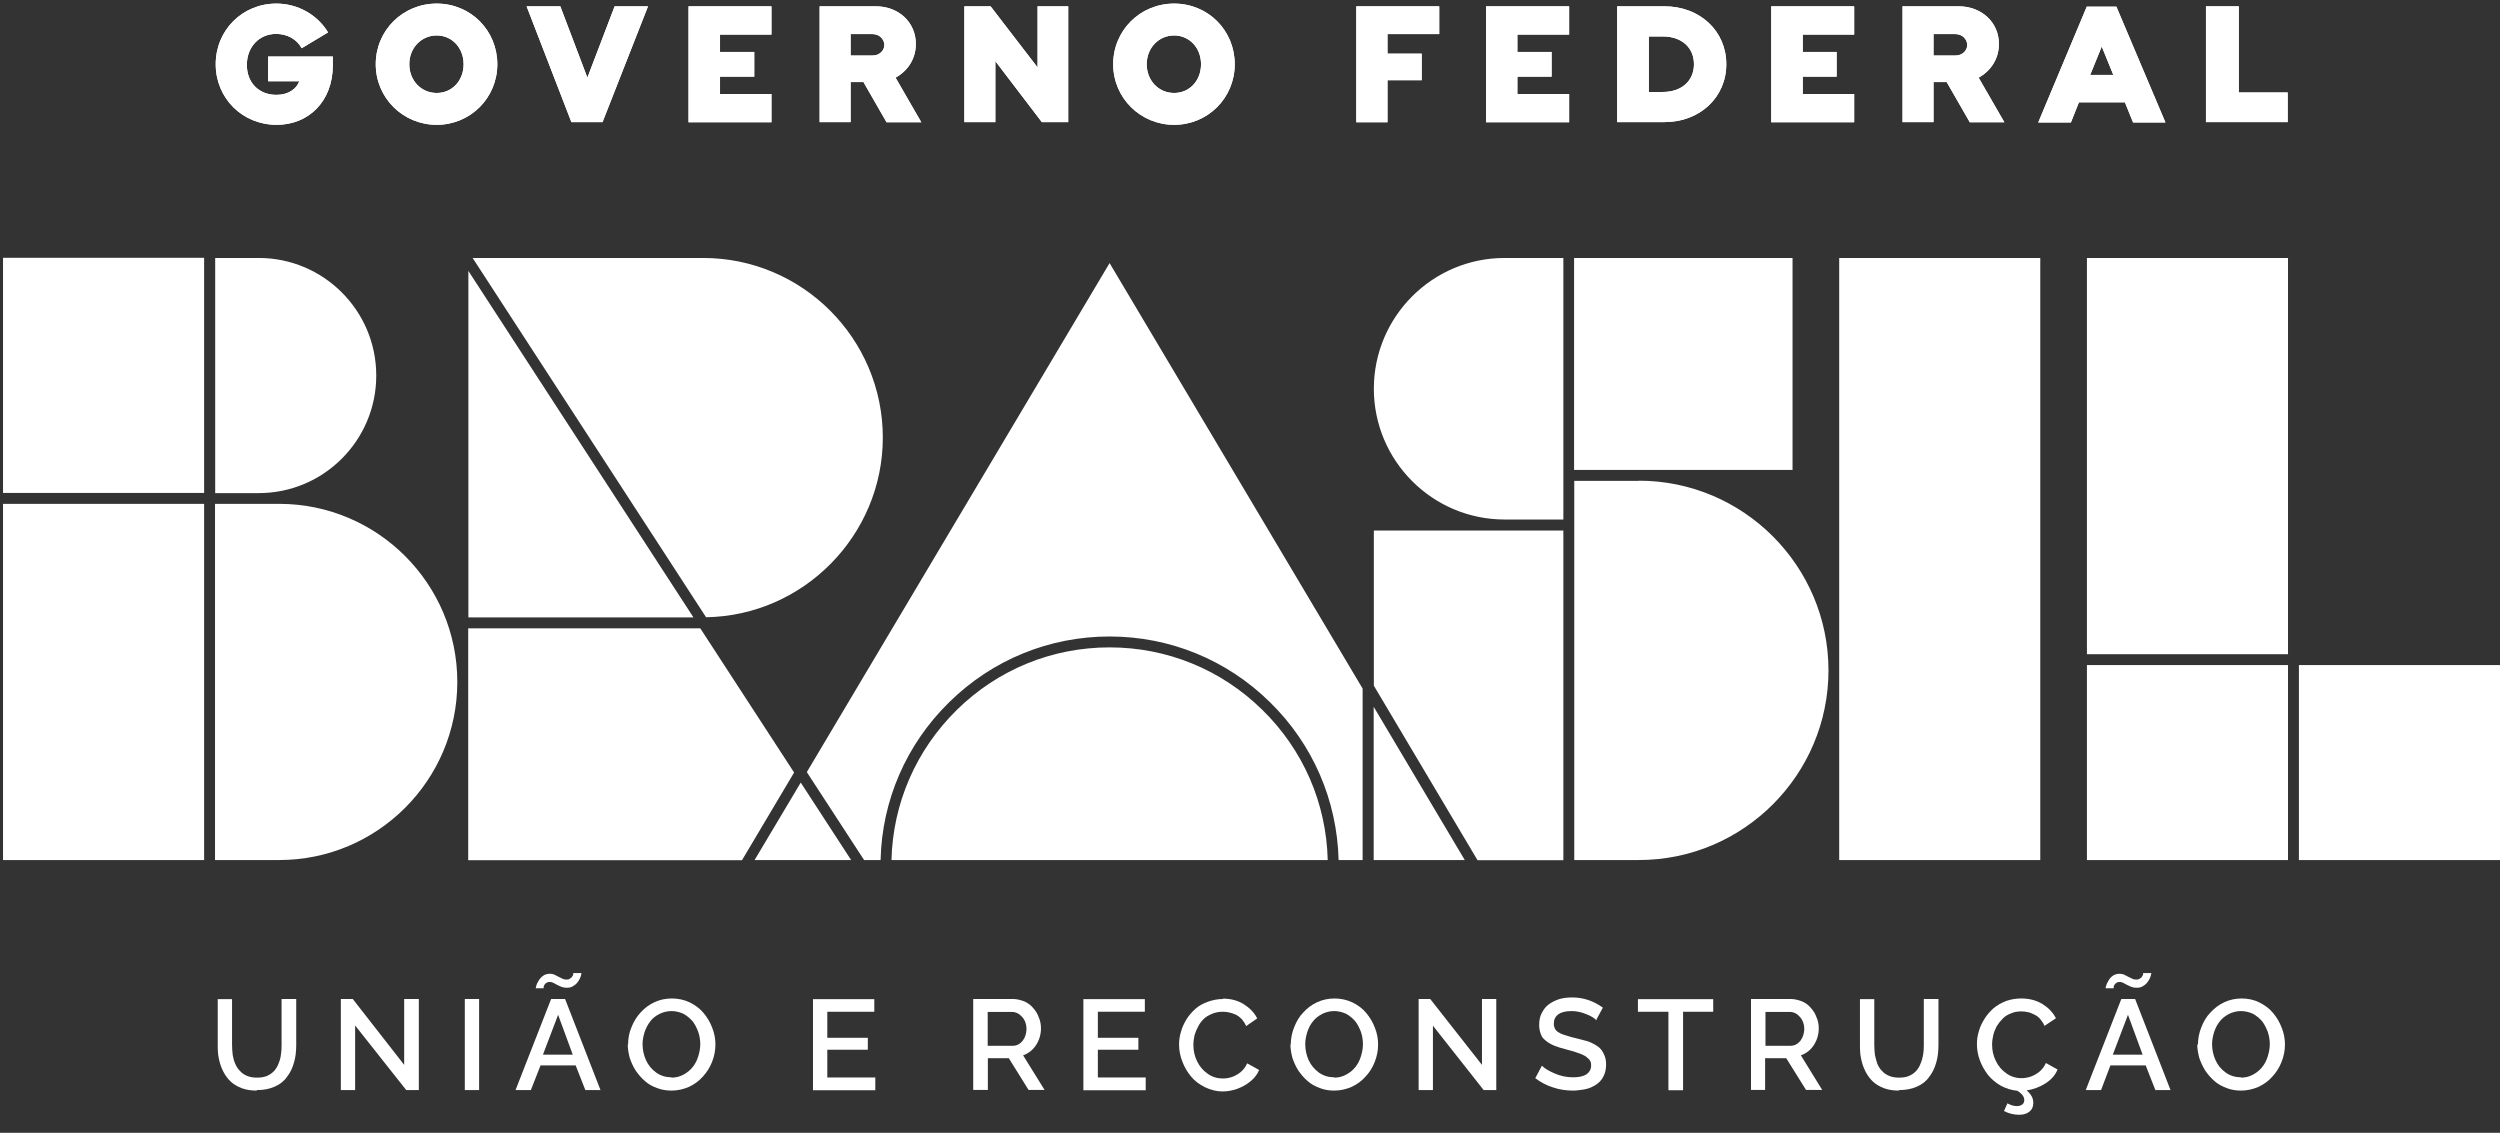 <svg width="128" height="58" viewBox="0 0 128 58" fill="none" xmlns="http://www.w3.org/2000/svg">
<rect x="0" y="0" width="128" height="58" fill="#333333" stroke="none"/>
<g id="Group">
<g id="Group_2">
<path id="Vector" d="M13.153 55.838C12.866 55.838 12.613 55.803 12.377 55.716C12.151 55.629 11.959 55.515 11.811 55.376C11.663 55.236 11.532 55.062 11.427 54.853C11.323 54.652 11.253 54.434 11.209 54.216C11.157 53.998 11.148 53.763 11.148 53.51V51.156H11.881V53.51C11.881 53.684 11.898 53.85 11.915 54.016C11.942 54.164 11.976 54.321 12.046 54.469C12.107 54.609 12.186 54.739 12.29 54.835C12.377 54.94 12.508 55.027 12.656 55.088C12.805 55.149 12.97 55.175 13.162 55.175C13.354 55.175 13.52 55.149 13.668 55.088C13.816 55.027 13.929 54.94 14.034 54.835C14.121 54.731 14.208 54.609 14.261 54.452C14.322 54.312 14.365 54.164 14.383 53.998C14.409 53.85 14.417 53.684 14.417 53.502V51.148H15.167V53.502C15.167 53.833 15.132 54.138 15.054 54.399C14.975 54.678 14.862 54.922 14.696 55.132C14.548 55.35 14.33 55.524 14.06 55.637C13.79 55.759 13.493 55.812 13.145 55.812" fill="white"/>
<path id="Vector_2" d="M18.183 52.516V55.812H17.451V51.148H18.061L20.694 54.521V51.148H21.444V55.812H20.799L18.192 52.516H18.183Z" fill="white"/>
<path id="Vector_3" d="M24.53 51.148H23.798V55.812H24.53V51.148Z" fill="white"/>
<path id="Vector_4" d="M28.235 51.148H28.932L30.746 55.812H29.97L29.473 54.547H27.677L27.18 55.812H26.395L28.218 51.148H28.235ZM28.148 50.276C28.087 50.276 28.017 50.285 27.973 50.328C27.921 50.354 27.895 50.389 27.869 50.433C27.843 50.468 27.834 50.511 27.834 50.537V50.598H27.433C27.433 50.598 27.433 50.52 27.459 50.476C27.468 50.415 27.494 50.346 27.538 50.285C27.572 50.206 27.616 50.145 27.668 50.084C27.721 50.023 27.782 49.971 27.869 49.918C27.956 49.883 28.043 49.857 28.148 49.857C28.261 49.857 28.366 49.883 28.453 49.936C28.558 49.988 28.645 50.041 28.732 50.075C28.819 50.128 28.906 50.154 28.993 50.154C29.054 50.154 29.107 50.154 29.159 50.119C29.211 50.093 29.238 50.067 29.264 50.041C29.29 50.014 29.316 49.979 29.325 49.953C29.342 49.927 29.351 49.892 29.351 49.875V49.822H29.769C29.769 49.822 29.769 49.883 29.743 49.953C29.734 50.006 29.708 50.067 29.665 50.145C29.63 50.224 29.578 50.285 29.525 50.346C29.473 50.407 29.394 50.459 29.307 50.511C29.22 50.563 29.115 50.572 29.002 50.572C28.889 50.572 28.775 50.546 28.671 50.494C28.566 50.441 28.47 50.407 28.392 50.354C28.305 50.302 28.226 50.276 28.148 50.276ZM29.325 53.998L28.575 51.958L27.799 53.998H29.316H29.325Z" fill="white"/>
<path id="Vector_5" d="M32.158 53.484C32.158 53.179 32.21 52.874 32.332 52.595C32.446 52.307 32.602 52.046 32.803 51.836C32.995 51.618 33.23 51.444 33.509 51.313C33.788 51.183 34.076 51.122 34.398 51.122C34.721 51.122 35.017 51.183 35.314 51.322C35.593 51.462 35.837 51.636 36.02 51.863C36.212 52.089 36.36 52.342 36.465 52.621C36.578 52.9 36.63 53.188 36.63 53.484C36.63 53.781 36.569 54.094 36.456 54.373C36.342 54.661 36.185 54.905 35.985 55.123C35.793 55.341 35.558 55.515 35.279 55.646C35 55.768 34.695 55.838 34.39 55.838C34.128 55.838 33.884 55.803 33.64 55.707C33.396 55.62 33.195 55.507 33.021 55.35C32.847 55.202 32.69 55.018 32.55 54.818C32.419 54.617 32.324 54.399 32.245 54.173C32.184 53.946 32.141 53.702 32.141 53.475M34.381 55.175C34.608 55.175 34.808 55.123 35 55.018C35.192 54.914 35.34 54.792 35.471 54.626C35.601 54.461 35.689 54.286 35.75 54.086C35.811 53.885 35.854 53.676 35.854 53.467C35.854 53.257 35.819 53.031 35.75 52.83C35.671 52.63 35.584 52.447 35.462 52.29C35.331 52.142 35.183 52.011 34.991 51.906C34.799 51.819 34.599 51.767 34.381 51.767C34.163 51.767 33.954 51.819 33.762 51.915C33.57 52.011 33.404 52.142 33.291 52.298C33.169 52.455 33.073 52.639 33.004 52.839C32.943 53.039 32.899 53.249 32.899 53.458C32.899 53.746 32.96 54.025 33.073 54.277C33.187 54.53 33.361 54.748 33.596 54.914C33.823 55.079 34.093 55.158 34.381 55.158" fill="white"/>
<path id="Vector_6" d="M44.816 55.158V55.82H41.625V51.157H44.764V51.802H42.358V53.135H44.432V53.746H42.358V55.167H44.816V55.158Z" fill="white"/>
<path id="Vector_7" d="M49.829 55.812V51.148H51.86C52.06 51.148 52.252 51.2 52.444 51.27C52.636 51.357 52.784 51.47 52.897 51.61C53.028 51.749 53.124 51.915 53.185 52.089C53.263 52.264 53.298 52.455 53.298 52.647C53.298 52.961 53.211 53.257 53.045 53.51C52.88 53.763 52.653 53.937 52.383 54.033L53.481 55.803H52.662L51.651 54.181H50.578V55.803H49.829V55.812ZM50.561 53.545H51.851C52.052 53.545 52.217 53.458 52.357 53.292C52.487 53.127 52.557 52.909 52.557 52.673C52.557 52.438 52.479 52.229 52.331 52.063C52.182 51.897 51.999 51.81 51.807 51.81H50.57V53.545H50.552H50.561Z" fill="white"/>
<path id="Vector_8" d="M58.66 55.158V55.82H55.469V51.157H58.616V51.802H56.21V53.135H58.285V53.746H56.21V55.167H58.668L58.66 55.158Z" fill="white"/>
<path id="Vector_9" d="M62.6 51.13C63.01 51.13 63.358 51.218 63.672 51.409C63.977 51.601 64.213 51.837 64.37 52.142L63.803 52.534C63.742 52.394 63.664 52.281 63.576 52.176C63.472 52.072 63.376 52.002 63.271 51.95C63.158 51.898 63.045 51.863 62.931 51.837C62.818 51.81 62.705 51.802 62.591 51.802C62.4 51.802 62.225 51.837 62.059 51.906C61.894 51.976 61.754 52.054 61.641 52.159C61.528 52.272 61.423 52.403 61.353 52.543C61.275 52.682 61.214 52.83 61.162 52.996C61.127 53.162 61.101 53.327 61.101 53.493C61.101 53.798 61.162 54.077 61.292 54.339C61.423 54.609 61.597 54.809 61.833 54.975C62.059 55.141 62.33 55.219 62.609 55.219C62.774 55.219 62.923 55.193 63.08 55.141C63.228 55.088 63.385 55.001 63.524 54.888C63.664 54.774 63.777 54.617 63.855 54.443L64.466 54.783C64.378 55.01 64.222 55.202 64.021 55.367C63.821 55.533 63.594 55.655 63.341 55.751C63.088 55.838 62.844 55.882 62.591 55.882C62.277 55.882 61.981 55.803 61.693 55.664C61.414 55.524 61.17 55.35 60.987 55.123C60.795 54.896 60.647 54.644 60.534 54.347C60.421 54.059 60.368 53.763 60.368 53.475C60.368 53.249 60.403 53.022 60.473 52.804C60.534 52.578 60.639 52.368 60.761 52.168C60.891 51.967 61.039 51.802 61.214 51.645C61.388 51.488 61.606 51.374 61.85 51.287C62.094 51.2 62.356 51.148 62.626 51.148" fill="white"/>
<path id="Vector_10" d="M66.087 53.484C66.087 53.179 66.148 52.874 66.261 52.595C66.375 52.307 66.523 52.046 66.732 51.836C66.924 51.618 67.159 51.444 67.438 51.313C67.717 51.183 68.022 51.122 68.328 51.122C68.633 51.122 68.947 51.183 69.243 51.322C69.522 51.462 69.766 51.636 69.949 51.863C70.141 52.089 70.289 52.342 70.394 52.621C70.507 52.9 70.559 53.188 70.559 53.484C70.559 53.781 70.498 54.094 70.385 54.373C70.272 54.661 70.123 54.905 69.914 55.123C69.722 55.341 69.487 55.515 69.208 55.646C68.929 55.768 68.624 55.838 68.319 55.838C68.057 55.838 67.813 55.803 67.569 55.707C67.342 55.62 67.124 55.507 66.95 55.35C66.776 55.202 66.619 55.018 66.479 54.818C66.349 54.617 66.253 54.399 66.174 54.173C66.113 53.946 66.07 53.702 66.07 53.475M68.31 55.175C68.537 55.175 68.737 55.123 68.929 55.018C69.121 54.914 69.269 54.792 69.4 54.626C69.531 54.461 69.618 54.286 69.679 54.086C69.74 53.885 69.783 53.676 69.783 53.467C69.783 53.257 69.749 53.031 69.679 52.83C69.6 52.63 69.513 52.447 69.391 52.29C69.26 52.142 69.112 52.011 68.92 51.906C68.728 51.819 68.528 51.767 68.31 51.767C68.092 51.767 67.883 51.819 67.691 51.915C67.499 52.02 67.334 52.142 67.22 52.298C67.09 52.455 67.002 52.639 66.933 52.839C66.872 53.039 66.828 53.249 66.828 53.458C66.828 53.746 66.889 54.025 67.002 54.277C67.116 54.53 67.299 54.748 67.525 54.914C67.752 55.079 68.022 55.158 68.31 55.158" fill="white"/>
<path id="Vector_11" d="M73.366 52.516V55.812H72.634V51.148H73.227L75.877 54.521V51.148H76.609V55.812H75.964L73.366 52.516Z" fill="white"/>
<path id="Vector_12" d="M81.735 52.237C81.631 52.124 81.465 52.02 81.212 51.924C80.968 51.819 80.715 51.767 80.463 51.767C80.157 51.767 79.931 51.828 79.783 51.932C79.634 52.046 79.556 52.203 79.556 52.403C79.556 52.464 79.556 52.534 79.582 52.578C79.591 52.63 79.617 52.682 79.643 52.717C79.669 52.752 79.704 52.795 79.756 52.83C79.809 52.865 79.861 52.891 79.905 52.917C79.957 52.944 80.035 52.97 80.123 52.996C80.21 53.022 80.297 53.048 80.375 53.074C80.454 53.101 80.55 53.127 80.68 53.153C80.881 53.205 81.064 53.258 81.212 53.292C81.36 53.327 81.5 53.397 81.631 53.467C81.77 53.545 81.875 53.615 81.962 53.719C82.04 53.807 82.101 53.92 82.154 54.051C82.206 54.173 82.232 54.33 82.232 54.495C82.232 54.687 82.206 54.853 82.145 55.001C82.084 55.158 82.006 55.28 81.901 55.385C81.796 55.489 81.674 55.576 81.535 55.637C81.395 55.716 81.23 55.759 81.064 55.786C80.898 55.812 80.724 55.838 80.532 55.838C80.175 55.838 79.835 55.786 79.504 55.672C79.172 55.568 78.867 55.402 78.606 55.202L78.946 54.565C79.085 54.705 79.303 54.835 79.608 54.966C79.913 55.097 80.227 55.158 80.55 55.158C80.837 55.158 81.073 55.106 81.221 55.01C81.369 54.905 81.465 54.757 81.465 54.565C81.465 54.487 81.465 54.417 81.43 54.347C81.404 54.286 81.369 54.234 81.299 54.181C81.238 54.129 81.186 54.077 81.125 54.051C81.064 54.016 80.977 53.972 80.872 53.938C80.759 53.903 80.654 53.859 80.567 53.833C80.48 53.807 80.349 53.772 80.183 53.728C79.931 53.667 79.73 53.597 79.573 53.536C79.425 53.475 79.268 53.388 79.155 53.292C79.024 53.188 78.937 53.092 78.893 52.952C78.841 52.822 78.806 52.665 78.806 52.482C78.806 52.255 78.841 52.046 78.937 51.871C79.024 51.697 79.138 51.54 79.294 51.427C79.443 51.313 79.626 51.226 79.826 51.157C80.027 51.096 80.253 51.069 80.497 51.069C81.064 51.069 81.587 51.244 82.067 51.592L81.735 52.203H81.753L81.735 52.237Z" fill="white"/>
<path id="Vector_13" d="M87.716 51.802H86.173V55.82H85.423V51.802H83.862V51.157H87.716V51.802Z" fill="white"/>
<path id="Vector_14" d="M89.651 55.812V51.148H91.682C91.883 51.148 92.075 51.2 92.266 51.27C92.458 51.357 92.606 51.47 92.72 51.61C92.85 51.749 92.946 51.915 93.007 52.089C93.086 52.264 93.121 52.455 93.121 52.647C93.121 52.961 93.033 53.257 92.868 53.51C92.702 53.763 92.475 53.937 92.205 54.033L93.295 55.803H92.467L91.456 54.181H90.374V55.803H89.642L89.651 55.812ZM90.383 53.545H91.673C91.874 53.545 92.04 53.458 92.179 53.292C92.301 53.127 92.38 52.909 92.38 52.673C92.38 52.438 92.301 52.229 92.153 52.063C92.005 51.897 91.839 51.81 91.63 51.81H90.392V53.545H90.383Z" fill="white"/>
<path id="Vector_15" d="M97.235 55.838C96.948 55.838 96.695 55.803 96.46 55.716C96.233 55.629 96.041 55.515 95.893 55.376C95.745 55.236 95.614 55.062 95.509 54.853C95.405 54.652 95.335 54.434 95.291 54.216C95.239 53.998 95.23 53.763 95.23 53.51V51.156H95.963V53.51C95.963 53.684 95.98 53.85 95.997 54.016C96.024 54.164 96.076 54.321 96.12 54.469C96.18 54.609 96.259 54.739 96.364 54.835C96.451 54.94 96.582 55.027 96.73 55.088C96.878 55.149 97.043 55.175 97.235 55.175C97.427 55.175 97.593 55.149 97.741 55.088C97.889 55.027 98.002 54.94 98.107 54.835C98.194 54.731 98.281 54.609 98.334 54.452C98.395 54.312 98.438 54.164 98.465 53.998C98.491 53.85 98.499 53.684 98.499 53.502V51.148H99.249V53.502C99.249 53.833 99.214 54.138 99.136 54.399C99.057 54.678 98.944 54.922 98.778 55.132C98.63 55.35 98.412 55.524 98.142 55.637C97.872 55.759 97.575 55.812 97.227 55.812" fill="white"/>
<path id="Vector_16" d="M105.343 54.766C105.229 55.053 105.012 55.289 104.724 55.472C104.436 55.655 104.114 55.777 103.765 55.829C103.992 56.021 104.105 56.221 104.105 56.465C104.105 56.657 104.044 56.806 103.913 56.91C103.782 57.023 103.608 57.076 103.381 57.076C103.12 57.076 102.85 57.015 102.605 56.884L102.78 56.492C102.945 56.579 103.094 56.631 103.251 56.631C103.373 56.631 103.468 56.605 103.538 56.553C103.608 56.5 103.643 56.422 103.643 56.326C103.643 56.152 103.529 55.995 103.285 55.847C102.998 55.82 102.719 55.733 102.449 55.594C102.196 55.446 101.969 55.263 101.786 55.036C101.612 54.809 101.472 54.565 101.367 54.286C101.263 54.007 101.219 53.728 101.219 53.449C101.219 53.222 101.254 52.996 101.324 52.778C101.385 52.551 101.49 52.351 101.62 52.142C101.742 51.95 101.899 51.775 102.074 51.618C102.248 51.47 102.466 51.348 102.71 51.252C102.954 51.165 103.216 51.122 103.486 51.122C103.887 51.122 104.244 51.209 104.567 51.401C104.872 51.592 105.107 51.828 105.264 52.133L104.68 52.525C104.619 52.386 104.541 52.272 104.454 52.168C104.366 52.063 104.253 51.993 104.148 51.941C104.035 51.889 103.922 51.836 103.817 51.819C103.713 51.793 103.591 51.784 103.477 51.784C103.285 51.784 103.111 51.819 102.954 51.889C102.788 51.95 102.649 52.037 102.536 52.159C102.422 52.272 102.318 52.403 102.231 52.543C102.152 52.691 102.091 52.848 102.056 52.996C102.021 53.161 101.995 53.31 101.995 53.475C101.995 53.781 102.056 54.059 102.187 54.321C102.318 54.591 102.492 54.792 102.727 54.957C102.954 55.123 103.224 55.202 103.503 55.202C103.652 55.202 103.817 55.175 103.974 55.123C104.122 55.071 104.279 54.983 104.419 54.87C104.558 54.757 104.671 54.6 104.75 54.426L105.36 54.766H105.343Z" fill="white"/>
<path id="Vector_17" d="M108.621 51.148H109.318L111.131 55.812H110.355L109.859 54.547H108.054L107.574 55.812H106.79L108.612 51.148H108.621ZM108.533 50.276C108.455 50.276 108.403 50.285 108.359 50.328C108.307 50.354 108.281 50.389 108.254 50.433C108.228 50.468 108.22 50.511 108.22 50.537V50.598H107.81C107.81 50.598 107.81 50.52 107.836 50.476C107.845 50.415 107.871 50.346 107.914 50.285C107.949 50.206 107.993 50.145 108.037 50.084C108.089 50.023 108.15 49.971 108.237 49.918C108.324 49.883 108.411 49.857 108.516 49.857C108.629 49.857 108.734 49.883 108.821 49.936C108.926 49.988 109.013 50.041 109.1 50.075C109.187 50.128 109.274 50.154 109.37 50.154C109.431 50.154 109.484 50.154 109.536 50.119C109.588 50.093 109.614 50.067 109.641 50.041C109.667 50.014 109.693 49.979 109.702 49.953C109.71 49.927 109.728 49.892 109.728 49.875V49.822H110.146C110.146 49.822 110.146 49.883 110.12 49.953C110.111 50.006 110.085 50.067 110.042 50.145C110.007 50.224 109.954 50.285 109.902 50.346C109.85 50.407 109.771 50.459 109.684 50.511C109.597 50.563 109.492 50.572 109.379 50.572C109.266 50.572 109.152 50.546 109.048 50.494C108.943 50.441 108.847 50.407 108.769 50.354C108.682 50.302 108.603 50.276 108.525 50.276M109.702 53.998L108.952 51.958L108.176 53.998H109.693H109.702Z" fill="white"/>
<path id="Vector_18" d="M112.535 53.484C112.535 53.179 112.596 52.874 112.709 52.595C112.822 52.307 112.971 52.046 113.18 51.836C113.38 51.618 113.607 51.444 113.886 51.313C114.165 51.183 114.47 51.122 114.775 51.122C115.08 51.122 115.394 51.183 115.673 51.322C115.952 51.462 116.196 51.636 116.379 51.863C116.571 52.089 116.719 52.342 116.824 52.621C116.937 52.9 116.99 53.188 116.99 53.484C116.99 53.781 116.929 54.094 116.815 54.373C116.702 54.661 116.545 54.905 116.344 55.123C116.153 55.341 115.917 55.515 115.638 55.646C115.359 55.768 115.054 55.838 114.749 55.838C114.488 55.838 114.244 55.803 113.999 55.707C113.773 55.62 113.555 55.507 113.38 55.35C113.206 55.202 113.049 55.018 112.91 54.818C112.788 54.617 112.683 54.399 112.605 54.173C112.544 53.946 112.5 53.702 112.5 53.475M114.74 55.175C114.967 55.175 115.168 55.123 115.359 55.018C115.551 54.914 115.699 54.792 115.83 54.626C115.961 54.461 116.048 54.286 116.109 54.086C116.17 53.885 116.214 53.676 116.214 53.467C116.214 53.257 116.179 53.031 116.109 52.83C116.031 52.63 115.943 52.447 115.821 52.29C115.691 52.142 115.542 52.011 115.351 51.906C115.159 51.819 114.958 51.767 114.74 51.767C114.522 51.767 114.313 51.819 114.121 51.915C113.93 52.02 113.764 52.142 113.651 52.298C113.52 52.455 113.433 52.639 113.363 52.839C113.302 53.039 113.258 53.249 113.258 53.458C113.258 53.746 113.319 54.025 113.433 54.277C113.546 54.53 113.72 54.748 113.956 54.914C114.182 55.079 114.453 55.158 114.74 55.158" fill="white"/>
<path id="Vector_19" d="M17.041 2.887V3.34C17.041 5.188 15.803 6.391 14.165 6.391C12.412 6.391 11.044 5.031 11.044 3.288C11.044 1.544 12.412 0.184 14.147 0.184C15.237 0.184 16.239 0.742 16.797 1.658L15.446 2.468C15.185 1.998 14.696 1.736 14.138 1.736C13.267 1.736 12.639 2.407 12.639 3.323C12.639 4.238 13.258 4.857 14.156 4.857C14.775 4.857 15.185 4.543 15.324 4.16H13.729V2.896H17.033L17.041 2.887Z" fill="white"/>
<path id="Vector_20" d="M19.238 3.288C19.238 1.562 20.616 0.184 22.359 0.184C24.103 0.184 25.463 1.562 25.463 3.288C25.463 5.014 24.085 6.391 22.359 6.391C20.633 6.391 19.238 5.014 19.238 3.288ZM23.737 3.288C23.737 2.451 23.144 1.815 22.359 1.815C21.575 1.815 20.956 2.451 20.956 3.288C20.956 4.125 21.566 4.761 22.359 4.761C23.153 4.761 23.737 4.125 23.737 3.288Z" fill="white"/>
<path id="Vector_21" d="M33.178 0.324L30.85 6.252H29.255L26.962 0.324H28.688L30.074 3.976L31.469 0.324H33.195H33.178Z" fill="white"/>
<path id="Vector_22" d="M36.865 1.771V2.66H38.618V3.924H36.865V4.813H39.498V6.26H35.253V0.324H39.498V1.771H36.865Z" fill="white"/>
<path id="Vector_23" d="M44.223 4.203H43.552V6.252H41.965V0.324H44.842C46.01 0.324 46.891 1.143 46.891 2.25C46.891 3.009 46.481 3.628 45.853 3.976L47.17 6.26H45.391L44.214 4.212L44.223 4.203ZM43.552 2.843H44.668C45.051 2.843 45.278 2.573 45.278 2.303C45.278 2.032 45.051 1.745 44.668 1.745H43.552V2.843Z" fill="white"/>
<path id="Vector_24" d="M54.693 0.324V6.252H53.342L50.962 3.131V6.252H49.375V0.324H50.718L53.124 3.453V0.324H54.693Z" fill="white"/>
<path id="Vector_25" d="M56.995 3.288C56.995 1.562 58.372 0.184 60.115 0.184C61.859 0.184 63.219 1.562 63.219 3.288C63.219 5.014 61.842 6.391 60.115 6.391C58.389 6.391 56.995 5.014 56.995 3.288ZM61.493 3.288C61.493 2.451 60.9 1.815 60.115 1.815C59.331 1.815 58.712 2.451 58.712 3.288C58.712 4.125 59.322 4.761 60.115 4.761C60.909 4.761 61.493 4.125 61.493 3.288Z" fill="white"/>
<path id="Vector_26" d="M71.039 1.745V2.747H72.791V4.107H71.039V6.26H69.443V0.324H73.689V1.745H71.039Z" fill="white"/>
<path id="Vector_27" d="M77.69 1.771V2.66H79.442V3.924H77.69V4.813H80.34V6.26H76.086V0.324H80.34V1.771H77.69Z" fill="white"/>
<path id="Vector_28" d="M88.387 3.288C88.387 4.988 87.027 6.252 85.222 6.252H82.799V0.324H85.222C87.036 0.324 88.387 1.588 88.387 3.288ZM86.731 3.288C86.731 2.425 86.085 1.867 85.144 1.867H84.42V4.709H85.144C86.085 4.709 86.731 4.151 86.731 3.288Z" fill="white"/>
<path id="Vector_29" d="M92.301 1.771V2.66H94.036V3.924H92.301V4.813H94.934V6.26H90.688V0.324H94.934V1.771H92.301Z" fill="white"/>
<path id="Vector_30" d="M99.668 4.203H98.996V6.252H97.41V0.324H100.286C101.455 0.324 102.344 1.143 102.344 2.25C102.344 3.009 101.934 3.628 101.306 3.976L102.623 6.26H100.853L99.676 4.212L99.668 4.203ZM98.996 2.843H100.112C100.496 2.843 100.722 2.573 100.722 2.303C100.722 2.032 100.496 1.745 100.112 1.745H98.996V2.843Z" fill="white"/>
<path id="Vector_31" d="M108.786 5.24H106.441L106.031 6.269H104.358L106.842 0.341H108.359L110.87 6.269H109.213L108.795 5.24H108.786ZM108.202 3.837L107.609 2.381L107.017 3.837H108.211H108.202Z" fill="white"/>
<path id="Vector_32" d="M117.129 4.735V6.252H112.945V0.324H114.627V4.735H117.12H117.129Z" fill="white"/>
<path id="Vector_33" d="M17.041 2.887V3.34C17.041 5.188 15.803 6.391 14.165 6.391C12.412 6.391 11.044 5.031 11.044 3.288C11.044 1.544 12.412 0.184 14.147 0.184C15.237 0.184 16.239 0.742 16.797 1.658L15.446 2.468C15.185 1.998 14.696 1.736 14.138 1.736C13.267 1.736 12.639 2.407 12.639 3.323C12.639 4.238 13.258 4.857 14.156 4.857C14.775 4.857 15.185 4.543 15.324 4.16H13.729V2.896H17.033L17.041 2.887Z" fill="white"/>
<path id="Vector_34" d="M19.238 3.288C19.238 1.562 20.616 0.184 22.359 0.184C24.103 0.184 25.463 1.562 25.463 3.288C25.463 5.014 24.085 6.391 22.359 6.391C20.633 6.391 19.238 5.014 19.238 3.288ZM23.737 3.288C23.737 2.451 23.144 1.815 22.359 1.815C21.575 1.815 20.956 2.451 20.956 3.288C20.956 4.125 21.566 4.761 22.359 4.761C23.153 4.761 23.737 4.125 23.737 3.288Z" fill="white"/>
<path id="Vector_35" d="M33.178 0.324L30.85 6.252H29.255L26.962 0.324H28.688L30.074 3.976L31.469 0.324H33.195H33.178Z" fill="white"/>
<path id="Vector_36" d="M36.865 1.771V2.66H38.618V3.924H36.865V4.813H39.498V6.26H35.253V0.324H39.498V1.771H36.865Z" fill="white"/>
<path id="Vector_37" d="M44.223 4.203H43.552V6.252H41.965V0.324H44.842C46.01 0.324 46.891 1.143 46.891 2.25C46.891 3.009 46.481 3.628 45.853 3.976L47.17 6.26H45.391L44.214 4.212L44.223 4.203ZM43.552 2.843H44.668C45.051 2.843 45.278 2.573 45.278 2.303C45.278 2.032 45.051 1.745 44.668 1.745H43.552V2.843Z" fill="white"/>
<path id="Vector_38" d="M54.693 0.324V6.252H53.342L50.962 3.131V6.252H49.375V0.324H50.718L53.124 3.453V0.324H54.693Z" fill="white"/>
<path id="Vector_39" d="M56.995 3.288C56.995 1.562 58.372 0.184 60.115 0.184C61.859 0.184 63.219 1.562 63.219 3.288C63.219 5.014 61.842 6.391 60.115 6.391C58.389 6.391 56.995 5.014 56.995 3.288ZM61.493 3.288C61.493 2.451 60.9 1.815 60.115 1.815C59.331 1.815 58.712 2.451 58.712 3.288C58.712 4.125 59.322 4.761 60.115 4.761C60.909 4.761 61.493 4.125 61.493 3.288Z" fill="white"/>
<path id="Vector_40" d="M71.039 1.745V2.747H72.791V4.107H71.039V6.26H69.443V0.324H73.689V1.745H71.039Z" fill="white"/>
<path id="Vector_41" d="M77.69 1.771V2.66H79.442V3.924H77.69V4.813H80.34V6.26H76.086V0.324H80.34V1.771H77.69Z" fill="white"/>
<path id="Vector_42" d="M88.387 3.288C88.387 4.988 87.027 6.252 85.222 6.252H82.799V0.324H85.222C87.036 0.324 88.387 1.588 88.387 3.288ZM86.731 3.288C86.731 2.425 86.085 1.867 85.144 1.867H84.42V4.709H85.144C86.085 4.709 86.731 4.151 86.731 3.288Z" fill="white"/>
<path id="Vector_43" d="M92.301 1.771V2.66H94.036V3.924H92.301V4.813H94.934V6.26H90.688V0.324H94.934V1.771H92.301Z" fill="white"/>
<path id="Vector_44" d="M99.668 4.203H98.996V6.252H97.41V0.324H100.286C101.455 0.324 102.344 1.143 102.344 2.25C102.344 3.009 101.934 3.628 101.306 3.976L102.623 6.26H100.853L99.676 4.212L99.668 4.203ZM98.996 2.843H100.112C100.496 2.843 100.722 2.573 100.722 2.303C100.722 2.032 100.496 1.745 100.112 1.745H98.996V2.843Z" fill="white"/>
<path id="Vector_45" d="M108.786 5.24H106.441L106.031 6.269H104.358L106.842 0.341H108.359L110.87 6.269H109.213L108.795 5.24H108.786ZM108.202 3.837L107.609 2.381L107.017 3.837H108.211H108.202Z" fill="white"/>
<path id="Vector_46" d="M117.129 4.735V6.252H112.945V0.324H114.627V4.735H117.12H117.129Z" fill="white"/>
</g>
<path id="Vector_47" d="M70.341 35.107L75.65 44.043H80.044V27.165H70.341V35.116V35.107ZM83.906 24.62H80.602V44.034H83.906C89.259 44.034 93.618 39.675 93.618 34.323C93.618 28.97 89.259 24.611 83.906 24.611V24.62ZM77.037 26.599H80.044V13.208H77.037C73.34 13.208 70.341 16.216 70.341 19.904C70.341 23.591 73.34 26.599 77.037 26.599ZM23.981 13.871V31.611H35.505L23.981 13.871ZM106.851 33.494H117.146V13.208H106.851V33.494ZM91.778 13.208H80.593V24.062H91.778V13.208ZM117.704 34.052V44.034H128V34.052H117.704ZM106.851 44.034H117.146V34.052H106.851V44.034ZM94.167 44.034H104.462V13.208H94.167V44.034ZM70.333 44.034H74.996L70.333 36.188V44.034ZM19.264 19.224C19.264 15.902 16.562 13.208 13.249 13.208H11.018V25.247H13.249C16.571 25.247 19.264 22.545 19.264 19.232V19.224ZM0.155 25.239H10.451V13.2H0.155V25.239ZM0.155 44.034H10.451V25.797H0.155V44.034ZM14.295 25.797H11.009V44.034H14.295C19.326 44.034 23.414 39.946 23.414 34.915C23.414 29.885 19.326 25.797 14.295 25.797ZM40.998 40.068L38.635 44.034H43.578L40.998 40.068ZM41.312 39.536L44.241 44.034H45.086C45.156 40.974 46.403 38.106 48.599 35.953C50.805 33.782 53.725 32.588 56.811 32.588C59.898 32.588 62.818 33.782 65.023 35.953C67.22 38.106 68.458 40.974 68.537 44.034H69.766V35.255L56.811 13.47L41.312 39.527V39.536ZM45.2 22.406C45.2 17.332 41.076 13.208 36.002 13.208H24.199L36.151 31.603C41.146 31.524 45.2 27.401 45.2 22.406ZM56.811 33.146C53.874 33.146 51.093 34.279 48.992 36.345C46.908 38.394 45.714 41.122 45.644 44.034H67.979C67.909 41.122 66.724 38.394 64.631 36.345C62.53 34.279 59.749 33.146 56.811 33.146ZM35.854 32.169H23.972V44.043H37.99L40.658 39.553L35.854 32.169Z" fill="white"/>
</g>
</svg>
